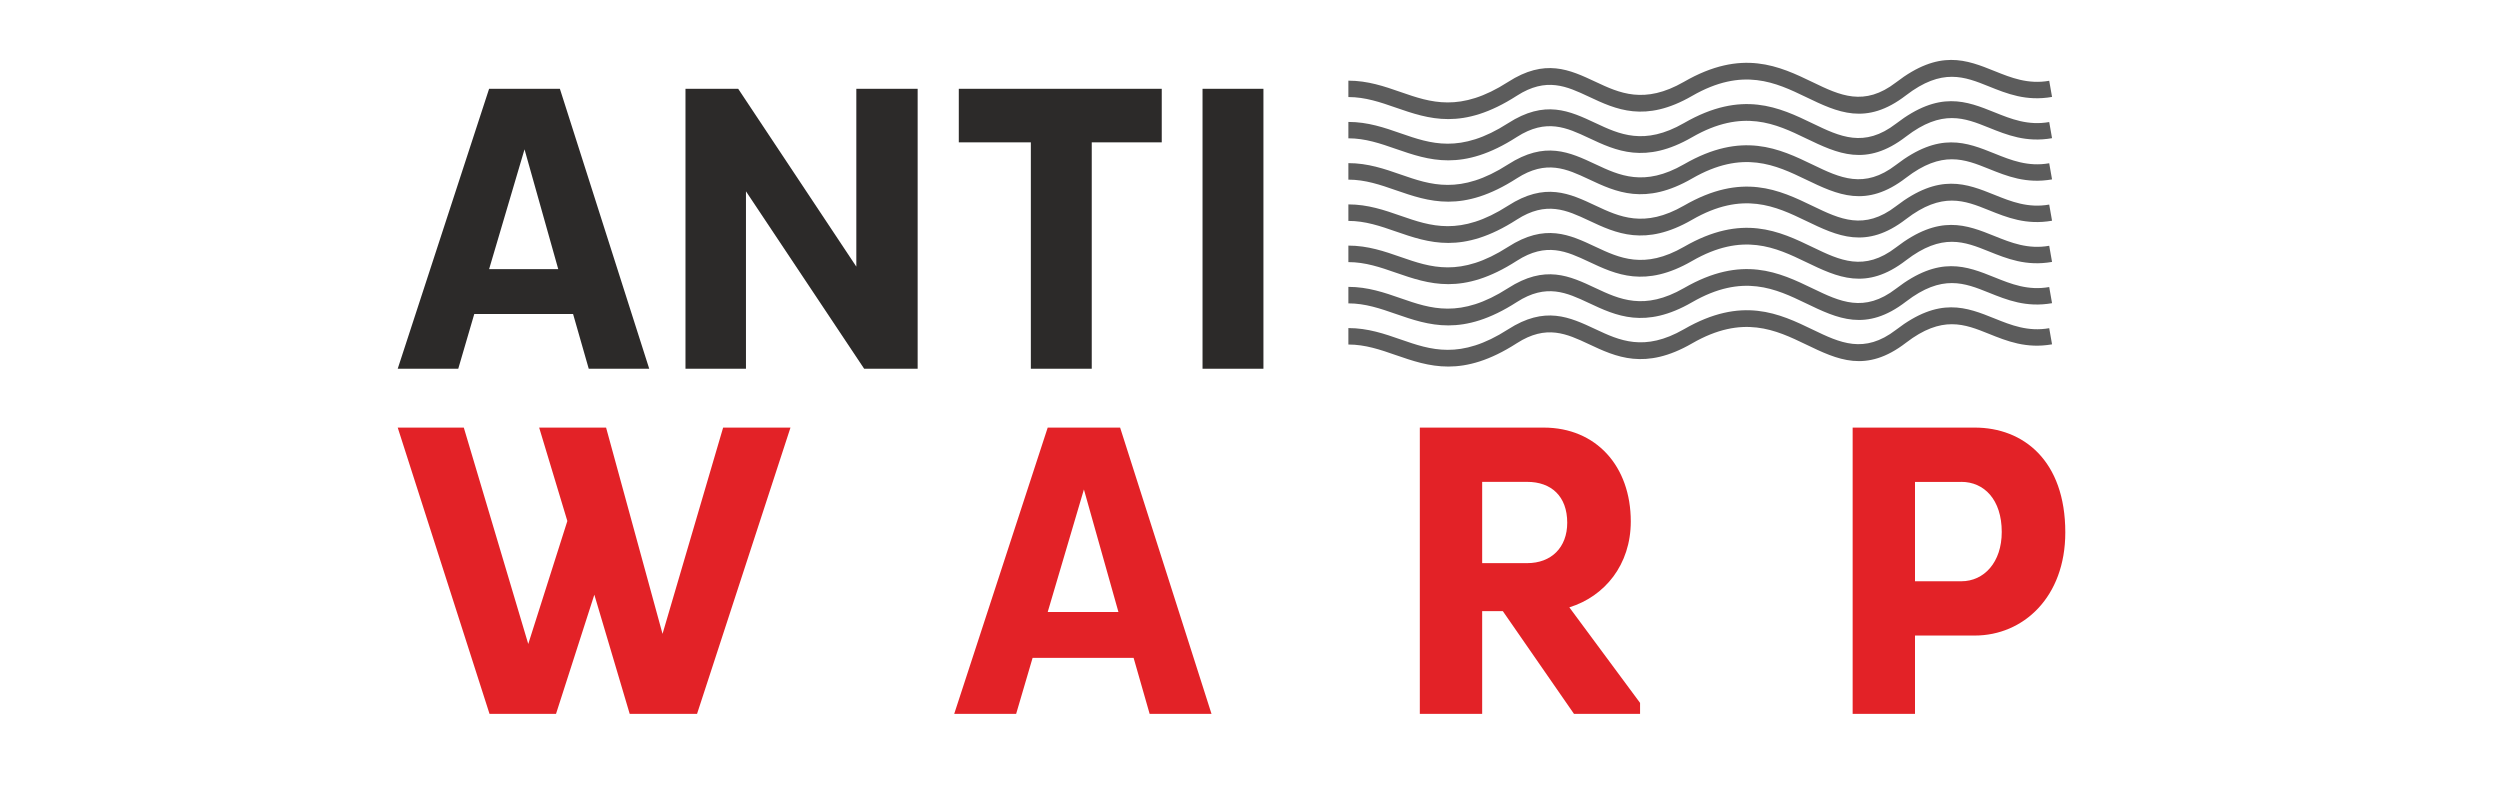 <?xml version="1.0" encoding="UTF-8"?>
<svg id="Layer_1" data-name="Layer 1" xmlns="http://www.w3.org/2000/svg" version="1.1" viewBox="0 0 415 133">
  <defs>
    <style>
      .cls-1 {
        fill: #e32227;
      }

      .cls-1, .cls-2, .cls-3 {
        stroke-width: 0px;
      }

      .cls-2 {
        fill: #5c5c5c;
      }

      .cls-3 {
        fill: #2c2a29;
      }
    </style>
  </defs>
  <path class="cls-3" d="M87.07,24.79l5.6,19.89h-11.48l5.88-19.89ZM66.02,61.21h10.05l2.66-9.09h16.4l2.6,9.09h10.04l-14.83-46.47h-11.75l-15.17,46.47Z"/>
  <polygon class="cls-3" points="143.45 61.21 152.33 61.21 152.33 14.74 142.15 14.74 142.15 44.26 122.54 14.74 113.79 14.74 113.79 61.21 123.83 61.21 123.83 31.76 143.45 61.21"/>
  <polygon class="cls-3" points="192.85 23.63 192.85 14.74 159.16 14.74 159.16 23.63 171.12 23.63 171.12 61.21 181.23 61.21 181.23 23.63 192.85 23.63"/>
  <rect class="cls-3" x="199.62" y="14.74" width="10.11" height="46.47"/>
  <polygon class="cls-1" points="104.53 118.5 115.71 118.5 131.22 70.98 120.04 70.98 109.98 105.22 100.61 70.98 89.5 70.98 94.18 86.49 87.69 106.9 76.99 70.98 66.02 70.98 81.26 118.5 92.3 118.5 98.66 98.72 104.53 118.5"/>
  <path class="cls-1" d="M179.93,81.25l5.73,20.34h-11.74l6.01-20.34ZM158.41,118.5h10.27l2.73-9.29h16.77l2.66,9.29h10.27l-15.17-47.52h-12.02l-15.52,47.52Z"/>
  <path class="cls-1" d="M253.52,79.99c3.98,0,6.64,2.38,6.64,6.78,0,4.12-2.65,6.71-6.64,6.71h-7.48v-13.49h7.48ZM235.7,118.5h10.34v-17.05h3.43l11.81,17.05h10.97v-1.82l-11.74-15.86c5.87-1.82,10.2-7.06,10.2-14.26,0-9.15-5.73-15.58-14.47-15.58h-20.55v47.52Z"/>
  <path class="cls-1" d="M325.58,79.99c3.77,0,6.71,2.93,6.71,8.32,0,5.03-2.93,8.18-6.71,8.18h-7.69v-16.49h7.69ZM307.55,118.5h10.34v-13h9.92c8.04,0,15.03-6.36,15.03-17.12,0-11.95-6.99-17.4-15.03-17.4h-20.27v47.52Z"/>
  <path class="cls-2" d="M223.83,54.46c3.24,0,5.98.95,8.71,1.9,4.93,1.71,9.86,3.42,17.79-1.68,6.15-3.96,10.22-2.05,14.53-.03,3.92,1.84,8.08,3.8,14.68,0,9.66-5.57,15.84-2.6,21.42.09,4.46,2.15,8.49,4.08,13.78.01,7.22-5.56,11.67-3.77,16.39-1.87,2.71,1.09,5.52,2.22,9.04,1.6l.47,2.68c-4.29.75-7.46-.53-10.52-1.76-3.98-1.6-7.73-3.11-13.73,1.5-6.61,5.09-11.35,2.81-16.6.28-4.97-2.39-10.48-5.04-18.9-.18-7.81,4.51-12.63,2.25-17.18.11-3.61-1.69-7.01-3.29-11.91-.14-9.03,5.81-14.58,3.88-20.14,1.96-2.5-.87-5.01-1.74-7.83-1.74v-2.72Z"/>
  <path class="cls-2" d="M223.83,47.62c3.24,0,5.98.95,8.71,1.9,4.93,1.71,9.86,3.42,17.79-1.68,6.15-3.96,10.22-2.05,14.53-.02,3.92,1.84,8.08,3.8,14.68,0,9.66-5.57,15.84-2.6,21.42.09,4.46,2.15,8.49,4.08,13.78.01,7.22-5.56,11.67-3.77,16.39-1.87,2.71,1.09,5.52,2.22,9.04,1.6l.47,2.68c-4.29.75-7.46-.53-10.52-1.76-3.98-1.6-7.73-3.11-13.73,1.5-6.61,5.09-11.35,2.81-16.6.28-4.97-2.39-10.48-5.04-18.9-.18-7.81,4.51-12.63,2.25-17.18.11-3.61-1.69-7.01-3.29-11.91-.14-9.03,5.81-14.58,3.88-20.14,1.96-2.5-.87-5.01-1.74-7.83-1.74v-2.72Z"/>
  <path class="cls-2" d="M223.83,40.77c3.24,0,5.98.95,8.71,1.9,4.93,1.71,9.86,3.42,17.79-1.68,6.15-3.96,10.22-2.05,14.53-.02,3.92,1.84,8.08,3.8,14.68,0,9.66-5.57,15.84-2.6,21.42.09,4.46,2.15,8.49,4.08,13.78.01,7.22-5.56,11.67-3.77,16.39-1.87,2.71,1.09,5.52,2.22,9.04,1.6l.47,2.68c-4.29.75-7.46-.53-10.52-1.76-3.98-1.6-7.73-3.11-13.73,1.5-6.61,5.09-11.35,2.81-16.6.28-4.97-2.39-10.48-5.04-18.9-.18-7.81,4.51-12.63,2.25-17.18.11-3.61-1.69-7.01-3.29-11.91-.14-9.03,5.81-14.58,3.88-20.14,1.96-2.5-.87-5.01-1.74-7.83-1.74v-2.72Z"/>
  <path class="cls-2" d="M223.83,33.93c3.24,0,5.98.95,8.71,1.9,4.93,1.71,9.86,3.42,17.79-1.68,6.15-3.96,10.22-2.05,14.53-.02,3.92,1.84,8.08,3.8,14.68,0,9.66-5.57,15.84-2.6,21.42.09,4.46,2.15,8.49,4.08,13.78.01,7.22-5.56,11.67-3.77,16.39-1.87,2.71,1.09,5.52,2.22,9.04,1.6l.47,2.68c-4.29.75-7.46-.53-10.52-1.76-3.98-1.6-7.73-3.11-13.73,1.5-6.61,5.09-11.35,2.81-16.6.28-4.97-2.39-10.48-5.04-18.9-.18-7.81,4.51-12.63,2.25-17.18.11-3.61-1.69-7.01-3.29-11.91-.14-9.03,5.81-14.58,3.88-20.14,1.96-2.5-.87-5.01-1.74-7.83-1.74v-2.72Z"/>
  <path class="cls-2" d="M223.83,27.08c3.24,0,5.98.95,8.71,1.9,4.93,1.71,9.86,3.42,17.79-1.68,6.15-3.96,10.22-2.05,14.53-.03,3.92,1.84,8.08,3.8,14.68,0,9.66-5.57,15.84-2.6,21.42.09,4.46,2.15,8.49,4.08,13.78.01,7.22-5.56,11.67-3.77,16.39-1.87,2.71,1.09,5.52,2.22,9.04,1.6l.47,2.68c-4.29.75-7.46-.53-10.52-1.76-3.98-1.6-7.73-3.11-13.73,1.5-6.61,5.09-11.35,2.81-16.6.29-4.97-2.39-10.48-5.04-18.9-.18-7.81,4.51-12.63,2.25-17.18.11-3.61-1.69-7.01-3.29-11.91-.14-9.03,5.81-14.58,3.88-20.14,1.96-2.5-.87-5.01-1.74-7.83-1.74v-2.72Z"/>
  <path class="cls-2" d="M223.83,20.24c3.24,0,5.98.95,8.71,1.9,4.93,1.71,9.86,3.42,17.79-1.68,6.15-3.96,10.22-2.05,14.53-.03,3.92,1.84,8.08,3.8,14.68,0,9.66-5.57,15.84-2.6,21.42.09,4.46,2.15,8.49,4.08,13.78.01,7.22-5.56,11.67-3.77,16.39-1.87,2.71,1.09,5.52,2.22,9.04,1.6l.47,2.68c-4.29.75-7.46-.53-10.52-1.76-3.98-1.6-7.73-3.11-13.73,1.5-6.61,5.09-11.35,2.81-16.6.29-4.97-2.4-10.48-5.04-18.9-.19-7.81,4.51-12.63,2.25-17.18.11-3.61-1.69-7.01-3.29-11.91-.15-9.03,5.81-14.58,3.88-20.14,1.96-2.5-.87-5.01-1.74-7.83-1.74v-2.72Z"/>
  <path class="cls-2" d="M223.83,13.39c3.24,0,5.98.95,8.71,1.9,4.93,1.71,9.86,3.42,17.79-1.68,6.15-3.96,10.22-2.05,14.53-.03,3.92,1.84,8.08,3.8,14.68,0,9.66-5.57,15.84-2.6,21.42.09,4.46,2.15,8.49,4.08,13.78.01,7.22-5.56,11.67-3.77,16.39-1.87,2.71,1.09,5.52,2.22,9.04,1.6l.47,2.68c-4.29.75-7.46-.53-10.52-1.76-3.98-1.6-7.73-3.11-13.73,1.5-6.61,5.09-11.35,2.81-16.6.28-4.97-2.39-10.48-5.04-18.9-.19-7.81,4.51-12.63,2.25-17.18.11-3.61-1.69-7.01-3.29-11.91-.14-9.03,5.81-14.58,3.88-20.14,1.96-2.5-.87-5.01-1.74-7.83-1.74v-2.72Z"/>
</svg>